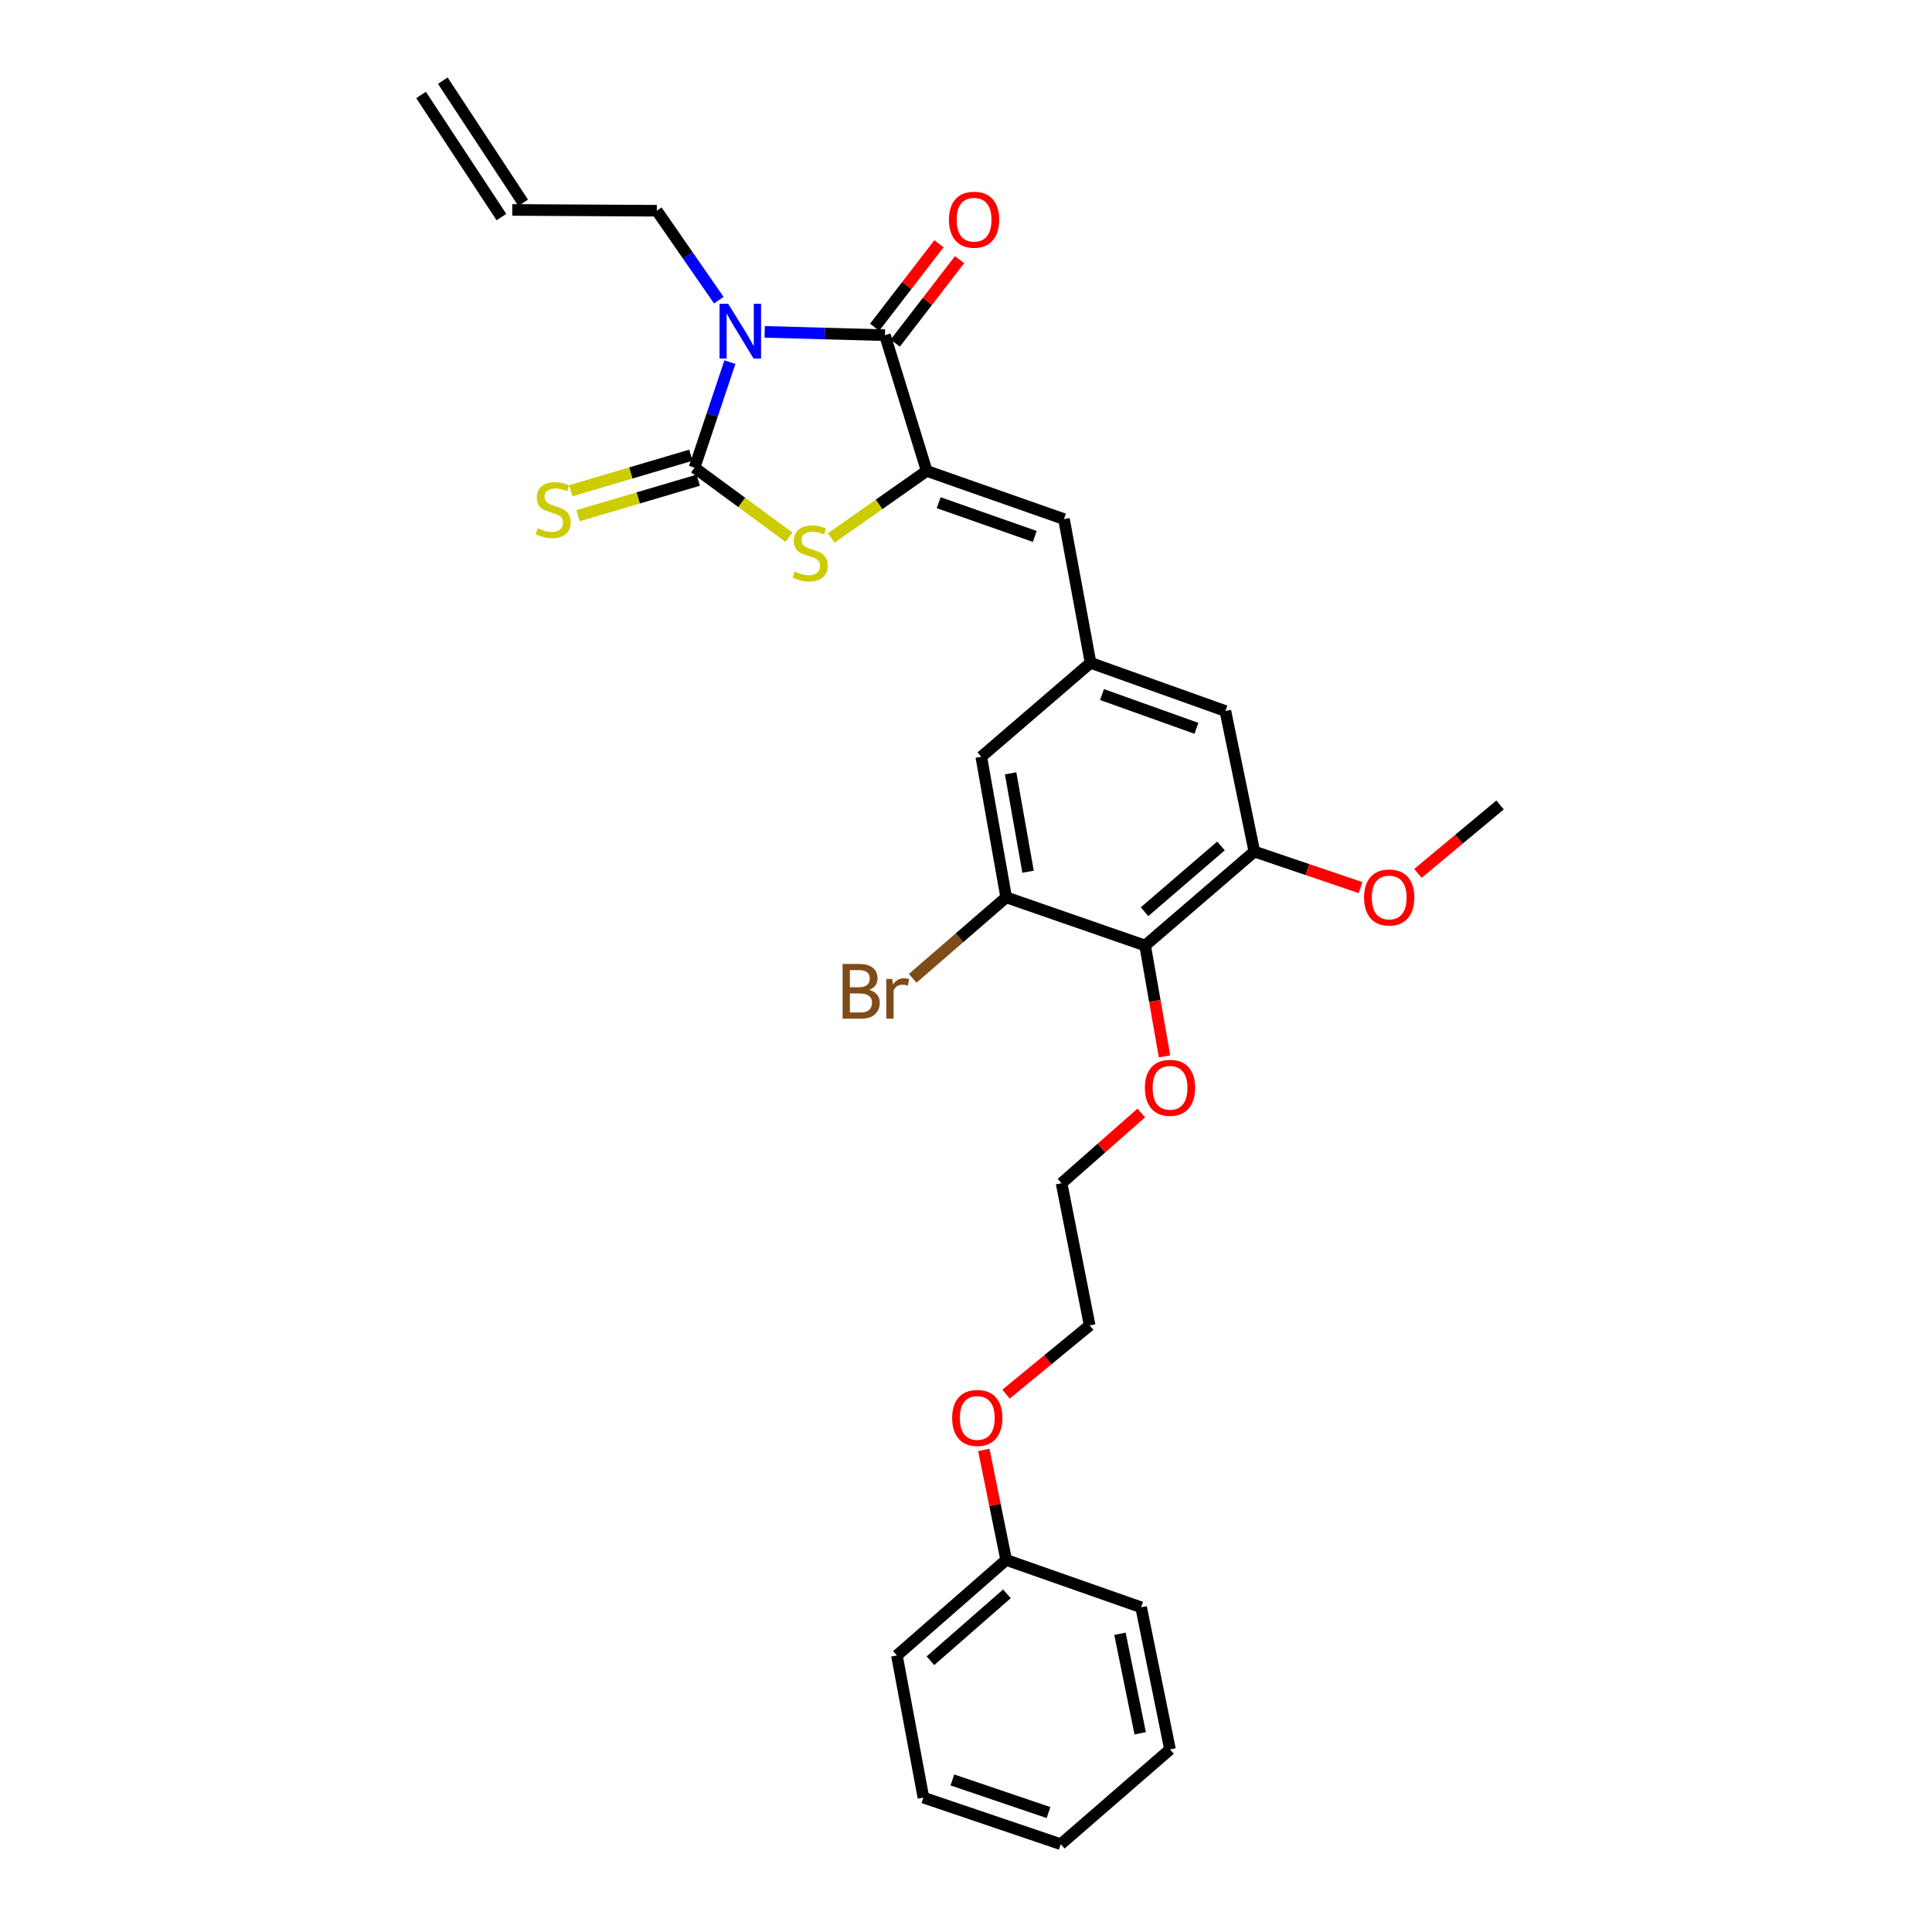 <?xml version='1.0' encoding='iso-8859-1'?>
<svg version='1.1' baseProfile='full'
              xmlns='http://www.w3.org/2000/svg'
                      xmlns:rdkit='http://www.rdkit.org/xml'
                      xmlns:xlink='http://www.w3.org/1999/xlink'
                  xml:space='preserve'
width='1000px' height='1000px' viewBox='0 0 1000 1000'>
<!-- END OF HEADER -->
<rect style='opacity:1.0;fill:#FFFFFF;stroke:none' width='1000' height='1000' x='0' y='0'> </rect>
<path class='bond-0' d='M 377.807,187.442 L 368.649,214.764' style='fill:none;fill-rule:evenodd;stroke:#0000FF;stroke-width:6px;stroke-linecap:butt;stroke-linejoin:miter;stroke-opacity:1' />
<path class='bond-0' d='M 368.649,214.764 L 359.491,242.085' style='fill:none;fill-rule:evenodd;stroke:#000000;stroke-width:6px;stroke-linecap:butt;stroke-linejoin:miter;stroke-opacity:1' />
<path class='bond-1' d='M 395.791,171.768 L 426.916,172.63' style='fill:none;fill-rule:evenodd;stroke:#0000FF;stroke-width:6px;stroke-linecap:butt;stroke-linejoin:miter;stroke-opacity:1' />
<path class='bond-1' d='M 426.916,172.63 L 458.042,173.492' style='fill:none;fill-rule:evenodd;stroke:#000000;stroke-width:6px;stroke-linecap:butt;stroke-linejoin:miter;stroke-opacity:1' />
<path class='bond-13' d='M 372.051,155.363 L 356.011,132.218' style='fill:none;fill-rule:evenodd;stroke:#0000FF;stroke-width:6px;stroke-linecap:butt;stroke-linejoin:miter;stroke-opacity:1' />
<path class='bond-13' d='M 356.011,132.218 L 339.97,109.073' style='fill:none;fill-rule:evenodd;stroke:#000000;stroke-width:6px;stroke-linecap:butt;stroke-linejoin:miter;stroke-opacity:1' />
<path class='bond-3' d='M 359.491,242.085 L 383.949,260.081' style='fill:none;fill-rule:evenodd;stroke:#000000;stroke-width:6px;stroke-linecap:butt;stroke-linejoin:miter;stroke-opacity:1' />
<path class='bond-3' d='M 383.949,260.081 L 408.408,278.076' style='fill:none;fill-rule:evenodd;stroke:#CCCC00;stroke-width:6px;stroke-linecap:butt;stroke-linejoin:miter;stroke-opacity:1' />
<path class='bond-9' d='M 357.582,235.628 L 326.497,244.815' style='fill:none;fill-rule:evenodd;stroke:#000000;stroke-width:6px;stroke-linecap:butt;stroke-linejoin:miter;stroke-opacity:1' />
<path class='bond-9' d='M 326.497,244.815 L 295.412,254.003' style='fill:none;fill-rule:evenodd;stroke:#CCCC00;stroke-width:6px;stroke-linecap:butt;stroke-linejoin:miter;stroke-opacity:1' />
<path class='bond-9' d='M 361.399,248.543 L 330.314,257.73' style='fill:none;fill-rule:evenodd;stroke:#000000;stroke-width:6px;stroke-linecap:butt;stroke-linejoin:miter;stroke-opacity:1' />
<path class='bond-9' d='M 330.314,257.73 L 299.229,266.918' style='fill:none;fill-rule:evenodd;stroke:#CCCC00;stroke-width:6px;stroke-linecap:butt;stroke-linejoin:miter;stroke-opacity:1' />
<path class='bond-2' d='M 458.042,173.492 L 479.657,243.746' style='fill:none;fill-rule:evenodd;stroke:#000000;stroke-width:6px;stroke-linecap:butt;stroke-linejoin:miter;stroke-opacity:1' />
<path class='bond-12' d='M 463.375,177.602 L 480.025,155.999' style='fill:none;fill-rule:evenodd;stroke:#000000;stroke-width:6px;stroke-linecap:butt;stroke-linejoin:miter;stroke-opacity:1' />
<path class='bond-12' d='M 480.025,155.999 L 496.676,134.397' style='fill:none;fill-rule:evenodd;stroke:#FF0000;stroke-width:6px;stroke-linecap:butt;stroke-linejoin:miter;stroke-opacity:1' />
<path class='bond-12' d='M 452.708,169.381 L 469.359,147.778' style='fill:none;fill-rule:evenodd;stroke:#000000;stroke-width:6px;stroke-linecap:butt;stroke-linejoin:miter;stroke-opacity:1' />
<path class='bond-12' d='M 469.359,147.778 L 486.009,126.175' style='fill:none;fill-rule:evenodd;stroke:#FF0000;stroke-width:6px;stroke-linecap:butt;stroke-linejoin:miter;stroke-opacity:1' />
<path class='bond-4' d='M 479.657,243.746 L 550.712,268.691' style='fill:none;fill-rule:evenodd;stroke:#000000;stroke-width:6px;stroke-linecap:butt;stroke-linejoin:miter;stroke-opacity:1' />
<path class='bond-4' d='M 485.854,260.195 L 535.593,277.656' style='fill:none;fill-rule:evenodd;stroke:#000000;stroke-width:6px;stroke-linecap:butt;stroke-linejoin:miter;stroke-opacity:1' />
<path class='bond-29' d='M 479.657,243.746 L 454.963,261.098' style='fill:none;fill-rule:evenodd;stroke:#000000;stroke-width:6px;stroke-linecap:butt;stroke-linejoin:miter;stroke-opacity:1' />
<path class='bond-29' d='M 454.963,261.098 L 430.268,278.449' style='fill:none;fill-rule:evenodd;stroke:#CCCC00;stroke-width:6px;stroke-linecap:butt;stroke-linejoin:miter;stroke-opacity:1' />
<path class='bond-8' d='M 550.712,268.691 L 564.464,343.083' style='fill:none;fill-rule:evenodd;stroke:#000000;stroke-width:6px;stroke-linecap:butt;stroke-linejoin:miter;stroke-opacity:1' />
<path class='bond-5' d='M 592.715,489.406 L 649.248,440.766' style='fill:none;fill-rule:evenodd;stroke:#000000;stroke-width:6px;stroke-linecap:butt;stroke-linejoin:miter;stroke-opacity:1' />
<path class='bond-5' d='M 592.412,471.901 L 631.985,437.853' style='fill:none;fill-rule:evenodd;stroke:#000000;stroke-width:6px;stroke-linecap:butt;stroke-linejoin:miter;stroke-opacity:1' />
<path class='bond-17' d='M 592.715,489.406 L 597.74,518.093' style='fill:none;fill-rule:evenodd;stroke:#000000;stroke-width:6px;stroke-linecap:butt;stroke-linejoin:miter;stroke-opacity:1' />
<path class='bond-17' d='M 597.74,518.093 L 602.764,546.78' style='fill:none;fill-rule:evenodd;stroke:#FF0000;stroke-width:6px;stroke-linecap:butt;stroke-linejoin:miter;stroke-opacity:1' />
<path class='bond-30' d='M 592.715,489.406 L 520.792,464.461' style='fill:none;fill-rule:evenodd;stroke:#000000;stroke-width:6px;stroke-linecap:butt;stroke-linejoin:miter;stroke-opacity:1' />
<path class='bond-6' d='M 520.792,464.461 L 507.908,391.715' style='fill:none;fill-rule:evenodd;stroke:#000000;stroke-width:6px;stroke-linecap:butt;stroke-linejoin:miter;stroke-opacity:1' />
<path class='bond-6' d='M 532.121,451.201 L 523.102,400.278' style='fill:none;fill-rule:evenodd;stroke:#000000;stroke-width:6px;stroke-linecap:butt;stroke-linejoin:miter;stroke-opacity:1' />
<path class='bond-16' d='M 520.792,464.461 L 496.602,485.417' style='fill:none;fill-rule:evenodd;stroke:#000000;stroke-width:6px;stroke-linecap:butt;stroke-linejoin:miter;stroke-opacity:1' />
<path class='bond-16' d='M 496.602,485.417 L 472.412,506.373' style='fill:none;fill-rule:evenodd;stroke:#7F4C19;stroke-width:6px;stroke-linecap:butt;stroke-linejoin:miter;stroke-opacity:1' />
<path class='bond-7' d='M 649.248,440.766 L 634.262,368.027' style='fill:none;fill-rule:evenodd;stroke:#000000;stroke-width:6px;stroke-linecap:butt;stroke-linejoin:miter;stroke-opacity:1' />
<path class='bond-18' d='M 649.248,440.766 L 676.726,450.094' style='fill:none;fill-rule:evenodd;stroke:#000000;stroke-width:6px;stroke-linecap:butt;stroke-linejoin:miter;stroke-opacity:1' />
<path class='bond-18' d='M 676.726,450.094 L 704.204,459.422' style='fill:none;fill-rule:evenodd;stroke:#FF0000;stroke-width:6px;stroke-linecap:butt;stroke-linejoin:miter;stroke-opacity:1' />
<path class='bond-10' d='M 564.464,343.083 L 507.908,391.715' style='fill:none;fill-rule:evenodd;stroke:#000000;stroke-width:6px;stroke-linecap:butt;stroke-linejoin:miter;stroke-opacity:1' />
<path class='bond-11' d='M 564.464,343.083 L 634.262,368.027' style='fill:none;fill-rule:evenodd;stroke:#000000;stroke-width:6px;stroke-linecap:butt;stroke-linejoin:miter;stroke-opacity:1' />
<path class='bond-11' d='M 570.401,359.506 L 619.26,376.968' style='fill:none;fill-rule:evenodd;stroke:#000000;stroke-width:6px;stroke-linecap:butt;stroke-linejoin:miter;stroke-opacity:1' />
<path class='bond-14' d='M 339.97,109.073 L 265.159,108.661' style='fill:none;fill-rule:evenodd;stroke:#000000;stroke-width:6px;stroke-linecap:butt;stroke-linejoin:miter;stroke-opacity:1' />
<path class='bond-15' d='M 270.784,104.96 L 229.193,41.753' style='fill:none;fill-rule:evenodd;stroke:#000000;stroke-width:6px;stroke-linecap:butt;stroke-linejoin:miter;stroke-opacity:1' />
<path class='bond-15' d='M 259.534,112.363 L 217.943,49.156' style='fill:none;fill-rule:evenodd;stroke:#000000;stroke-width:6px;stroke-linecap:butt;stroke-linejoin:miter;stroke-opacity:1' />
<path class='bond-21' d='M 590.729,576.07 L 570.096,594.25' style='fill:none;fill-rule:evenodd;stroke:#FF0000;stroke-width:6px;stroke-linecap:butt;stroke-linejoin:miter;stroke-opacity:1' />
<path class='bond-21' d='M 570.096,594.25 L 549.463,612.43' style='fill:none;fill-rule:evenodd;stroke:#000000;stroke-width:6px;stroke-linecap:butt;stroke-linejoin:miter;stroke-opacity:1' />
<path class='bond-23' d='M 733.914,452.073 L 755.173,434.359' style='fill:none;fill-rule:evenodd;stroke:#FF0000;stroke-width:6px;stroke-linecap:butt;stroke-linejoin:miter;stroke-opacity:1' />
<path class='bond-23' d='M 755.173,434.359 L 776.432,416.645' style='fill:none;fill-rule:evenodd;stroke:#000000;stroke-width:6px;stroke-linecap:butt;stroke-linejoin:miter;stroke-opacity:1' />
<path class='bond-19' d='M 520.792,807.415 L 515.005,778.945' style='fill:none;fill-rule:evenodd;stroke:#000000;stroke-width:6px;stroke-linecap:butt;stroke-linejoin:miter;stroke-opacity:1' />
<path class='bond-19' d='M 515.005,778.945 L 509.218,750.475' style='fill:none;fill-rule:evenodd;stroke:#FF0000;stroke-width:6px;stroke-linecap:butt;stroke-linejoin:miter;stroke-opacity:1' />
<path class='bond-24' d='M 520.792,807.415 L 464.244,856.877' style='fill:none;fill-rule:evenodd;stroke:#000000;stroke-width:6px;stroke-linecap:butt;stroke-linejoin:miter;stroke-opacity:1' />
<path class='bond-24' d='M 521.177,824.971 L 481.593,859.595' style='fill:none;fill-rule:evenodd;stroke:#000000;stroke-width:6px;stroke-linecap:butt;stroke-linejoin:miter;stroke-opacity:1' />
<path class='bond-25' d='M 520.792,807.415 L 590.643,831.933' style='fill:none;fill-rule:evenodd;stroke:#000000;stroke-width:6px;stroke-linecap:butt;stroke-linejoin:miter;stroke-opacity:1' />
<path class='bond-20' d='M 520.718,721.609 L 542.363,703.823' style='fill:none;fill-rule:evenodd;stroke:#FF0000;stroke-width:6px;stroke-linecap:butt;stroke-linejoin:miter;stroke-opacity:1' />
<path class='bond-20' d='M 542.363,703.823 L 564.007,686.036' style='fill:none;fill-rule:evenodd;stroke:#000000;stroke-width:6px;stroke-linecap:butt;stroke-linejoin:miter;stroke-opacity:1' />
<path class='bond-22' d='M 549.463,612.43 L 564.007,686.036' style='fill:none;fill-rule:evenodd;stroke:#000000;stroke-width:6px;stroke-linecap:butt;stroke-linejoin:miter;stroke-opacity:1' />
<path class='bond-27' d='M 464.244,856.877 L 477.966,930.439' style='fill:none;fill-rule:evenodd;stroke:#000000;stroke-width:6px;stroke-linecap:butt;stroke-linejoin:miter;stroke-opacity:1' />
<path class='bond-26' d='M 590.643,831.933 L 605.599,905.494' style='fill:none;fill-rule:evenodd;stroke:#000000;stroke-width:6px;stroke-linecap:butt;stroke-linejoin:miter;stroke-opacity:1' />
<path class='bond-26' d='M 579.689,845.65 L 590.158,897.143' style='fill:none;fill-rule:evenodd;stroke:#000000;stroke-width:6px;stroke-linecap:butt;stroke-linejoin:miter;stroke-opacity:1' />
<path class='bond-28' d='M 605.599,905.494 L 549.051,954.545' style='fill:none;fill-rule:evenodd;stroke:#000000;stroke-width:6px;stroke-linecap:butt;stroke-linejoin:miter;stroke-opacity:1' />
<path class='bond-31' d='M 477.966,930.439 L 549.051,954.545' style='fill:none;fill-rule:evenodd;stroke:#000000;stroke-width:6px;stroke-linecap:butt;stroke-linejoin:miter;stroke-opacity:1' />
<path class='bond-31' d='M 492.954,921.301 L 542.713,938.176' style='fill:none;fill-rule:evenodd;stroke:#000000;stroke-width:6px;stroke-linecap:butt;stroke-linejoin:miter;stroke-opacity:1' />
<path  class='atom-0' d='M 376.918 157.259
L 386.198 172.259
Q 387.118 173.739, 388.598 176.419
Q 390.078 179.099, 390.158 179.259
L 390.158 157.259
L 393.918 157.259
L 393.918 185.579
L 390.038 185.579
L 380.078 169.179
Q 378.918 167.259, 377.678 165.059
Q 376.478 162.859, 376.118 162.179
L 376.118 185.579
L 372.438 185.579
L 372.438 157.259
L 376.918 157.259
' fill='#0000FF'/>
<path  class='atom-4' d='M 411.346 295.844
Q 411.666 295.964, 412.986 296.524
Q 414.306 297.084, 415.746 297.444
Q 417.226 297.764, 418.666 297.764
Q 421.346 297.764, 422.906 296.484
Q 424.466 295.164, 424.466 292.884
Q 424.466 291.324, 423.666 290.364
Q 422.906 289.404, 421.706 288.884
Q 420.506 288.364, 418.506 287.764
Q 415.986 287.004, 414.466 286.284
Q 412.986 285.564, 411.906 284.044
Q 410.866 282.524, 410.866 279.964
Q 410.866 276.404, 413.266 274.204
Q 415.706 272.004, 420.506 272.004
Q 423.786 272.004, 427.506 273.564
L 426.586 276.644
Q 423.186 275.244, 420.626 275.244
Q 417.866 275.244, 416.346 276.404
Q 414.826 277.524, 414.866 279.484
Q 414.866 281.004, 415.626 281.924
Q 416.426 282.844, 417.546 283.364
Q 418.706 283.884, 420.626 284.484
Q 423.186 285.284, 424.706 286.084
Q 426.226 286.884, 427.306 288.524
Q 428.426 290.124, 428.426 292.884
Q 428.426 296.804, 425.786 298.924
Q 423.186 301.004, 418.826 301.004
Q 416.306 301.004, 414.386 300.444
Q 412.506 299.924, 410.266 299.004
L 411.346 295.844
' fill='#CCCC00'/>
<path  class='atom-10' d='M 278.333 273.428
Q 278.653 273.548, 279.973 274.108
Q 281.293 274.668, 282.733 275.028
Q 284.213 275.348, 285.653 275.348
Q 288.333 275.348, 289.893 274.068
Q 291.453 272.748, 291.453 270.468
Q 291.453 268.908, 290.653 267.948
Q 289.893 266.988, 288.693 266.468
Q 287.493 265.948, 285.493 265.348
Q 282.973 264.588, 281.453 263.868
Q 279.973 263.148, 278.893 261.628
Q 277.853 260.108, 277.853 257.548
Q 277.853 253.988, 280.253 251.788
Q 282.693 249.588, 287.493 249.588
Q 290.773 249.588, 294.493 251.148
L 293.573 254.228
Q 290.173 252.828, 287.613 252.828
Q 284.853 252.828, 283.333 253.988
Q 281.813 255.108, 281.853 257.068
Q 281.853 258.588, 282.613 259.508
Q 283.413 260.428, 284.533 260.948
Q 285.693 261.468, 287.613 262.068
Q 290.173 262.868, 291.693 263.668
Q 293.213 264.468, 294.293 266.108
Q 295.413 267.708, 295.413 270.468
Q 295.413 274.388, 292.773 276.508
Q 290.173 278.588, 285.813 278.588
Q 283.293 278.588, 281.373 278.028
Q 279.493 277.508, 277.253 276.588
L 278.333 273.428
' fill='#CCCC00'/>
<path  class='atom-13' d='M 491.175 113.717
Q 491.175 106.917, 494.535 103.117
Q 497.895 99.317, 504.175 99.317
Q 510.455 99.317, 513.815 103.117
Q 517.175 106.917, 517.175 113.717
Q 517.175 120.597, 513.775 124.517
Q 510.375 128.397, 504.175 128.397
Q 497.935 128.397, 494.535 124.517
Q 491.175 120.637, 491.175 113.717
M 504.175 125.197
Q 508.495 125.197, 510.815 122.317
Q 513.175 119.397, 513.175 113.717
Q 513.175 108.157, 510.815 105.357
Q 508.495 102.517, 504.175 102.517
Q 499.855 102.517, 497.495 105.317
Q 495.175 108.117, 495.175 113.717
Q 495.175 119.437, 497.495 122.317
Q 499.855 125.197, 504.175 125.197
' fill='#FF0000'/>
<path  class='atom-17' d='M 449.876 512.373
Q 452.596 513.133, 453.956 514.813
Q 455.356 516.453, 455.356 518.893
Q 455.356 522.813, 452.836 525.053
Q 450.356 527.253, 445.636 527.253
L 436.116 527.253
L 436.116 498.933
L 444.476 498.933
Q 449.316 498.933, 451.756 500.893
Q 454.196 502.853, 454.196 506.453
Q 454.196 510.733, 449.876 512.373
M 439.916 502.133
L 439.916 511.013
L 444.476 511.013
Q 447.276 511.013, 448.716 509.893
Q 450.196 508.733, 450.196 506.453
Q 450.196 502.133, 444.476 502.133
L 439.916 502.133
M 445.636 524.053
Q 448.396 524.053, 449.876 522.733
Q 451.356 521.413, 451.356 518.893
Q 451.356 516.573, 449.716 515.413
Q 448.116 514.213, 445.036 514.213
L 439.916 514.213
L 439.916 524.053
L 445.636 524.053
' fill='#7F4C19'/>
<path  class='atom-17' d='M 461.796 506.693
L 462.236 509.533
Q 464.396 506.333, 467.916 506.333
Q 469.036 506.333, 470.556 506.733
L 469.956 510.093
Q 468.236 509.693, 467.276 509.693
Q 465.596 509.693, 464.476 510.373
Q 463.396 511.013, 462.516 512.573
L 462.516 527.253
L 458.756 527.253
L 458.756 506.693
L 461.796 506.693
' fill='#7F4C19'/>
<path  class='atom-18' d='M 592.599 563.047
Q 592.599 556.247, 595.959 552.447
Q 599.319 548.647, 605.599 548.647
Q 611.879 548.647, 615.239 552.447
Q 618.599 556.247, 618.599 563.047
Q 618.599 569.927, 615.199 573.847
Q 611.799 577.727, 605.599 577.727
Q 599.359 577.727, 595.959 573.847
Q 592.599 569.967, 592.599 563.047
M 605.599 574.527
Q 609.919 574.527, 612.239 571.647
Q 614.599 568.727, 614.599 563.047
Q 614.599 557.487, 612.239 554.687
Q 609.919 551.847, 605.599 551.847
Q 601.279 551.847, 598.919 554.647
Q 596.599 557.447, 596.599 563.047
Q 596.599 568.767, 598.919 571.647
Q 601.279 574.527, 605.599 574.527
' fill='#FF0000'/>
<path  class='atom-19' d='M 706.046 464.541
Q 706.046 457.741, 709.406 453.941
Q 712.766 450.141, 719.046 450.141
Q 725.326 450.141, 728.686 453.941
Q 732.046 457.741, 732.046 464.541
Q 732.046 471.421, 728.646 475.341
Q 725.246 479.221, 719.046 479.221
Q 712.806 479.221, 709.406 475.341
Q 706.046 471.461, 706.046 464.541
M 719.046 476.021
Q 723.366 476.021, 725.686 473.141
Q 728.046 470.221, 728.046 464.541
Q 728.046 458.981, 725.686 456.181
Q 723.366 453.341, 719.046 453.341
Q 714.726 453.341, 712.366 456.141
Q 710.046 458.941, 710.046 464.541
Q 710.046 470.261, 712.366 473.141
Q 714.726 476.021, 719.046 476.021
' fill='#FF0000'/>
<path  class='atom-21' d='M 492.836 733.918
Q 492.836 727.118, 496.196 723.318
Q 499.556 719.518, 505.836 719.518
Q 512.116 719.518, 515.476 723.318
Q 518.836 727.118, 518.836 733.918
Q 518.836 740.798, 515.436 744.718
Q 512.036 748.598, 505.836 748.598
Q 499.596 748.598, 496.196 744.718
Q 492.836 740.838, 492.836 733.918
M 505.836 745.398
Q 510.156 745.398, 512.476 742.518
Q 514.836 739.598, 514.836 733.918
Q 514.836 728.358, 512.476 725.558
Q 510.156 722.718, 505.836 722.718
Q 501.516 722.718, 499.156 725.518
Q 496.836 728.318, 496.836 733.918
Q 496.836 739.638, 499.156 742.518
Q 501.516 745.398, 505.836 745.398
' fill='#FF0000'/>
</svg>
